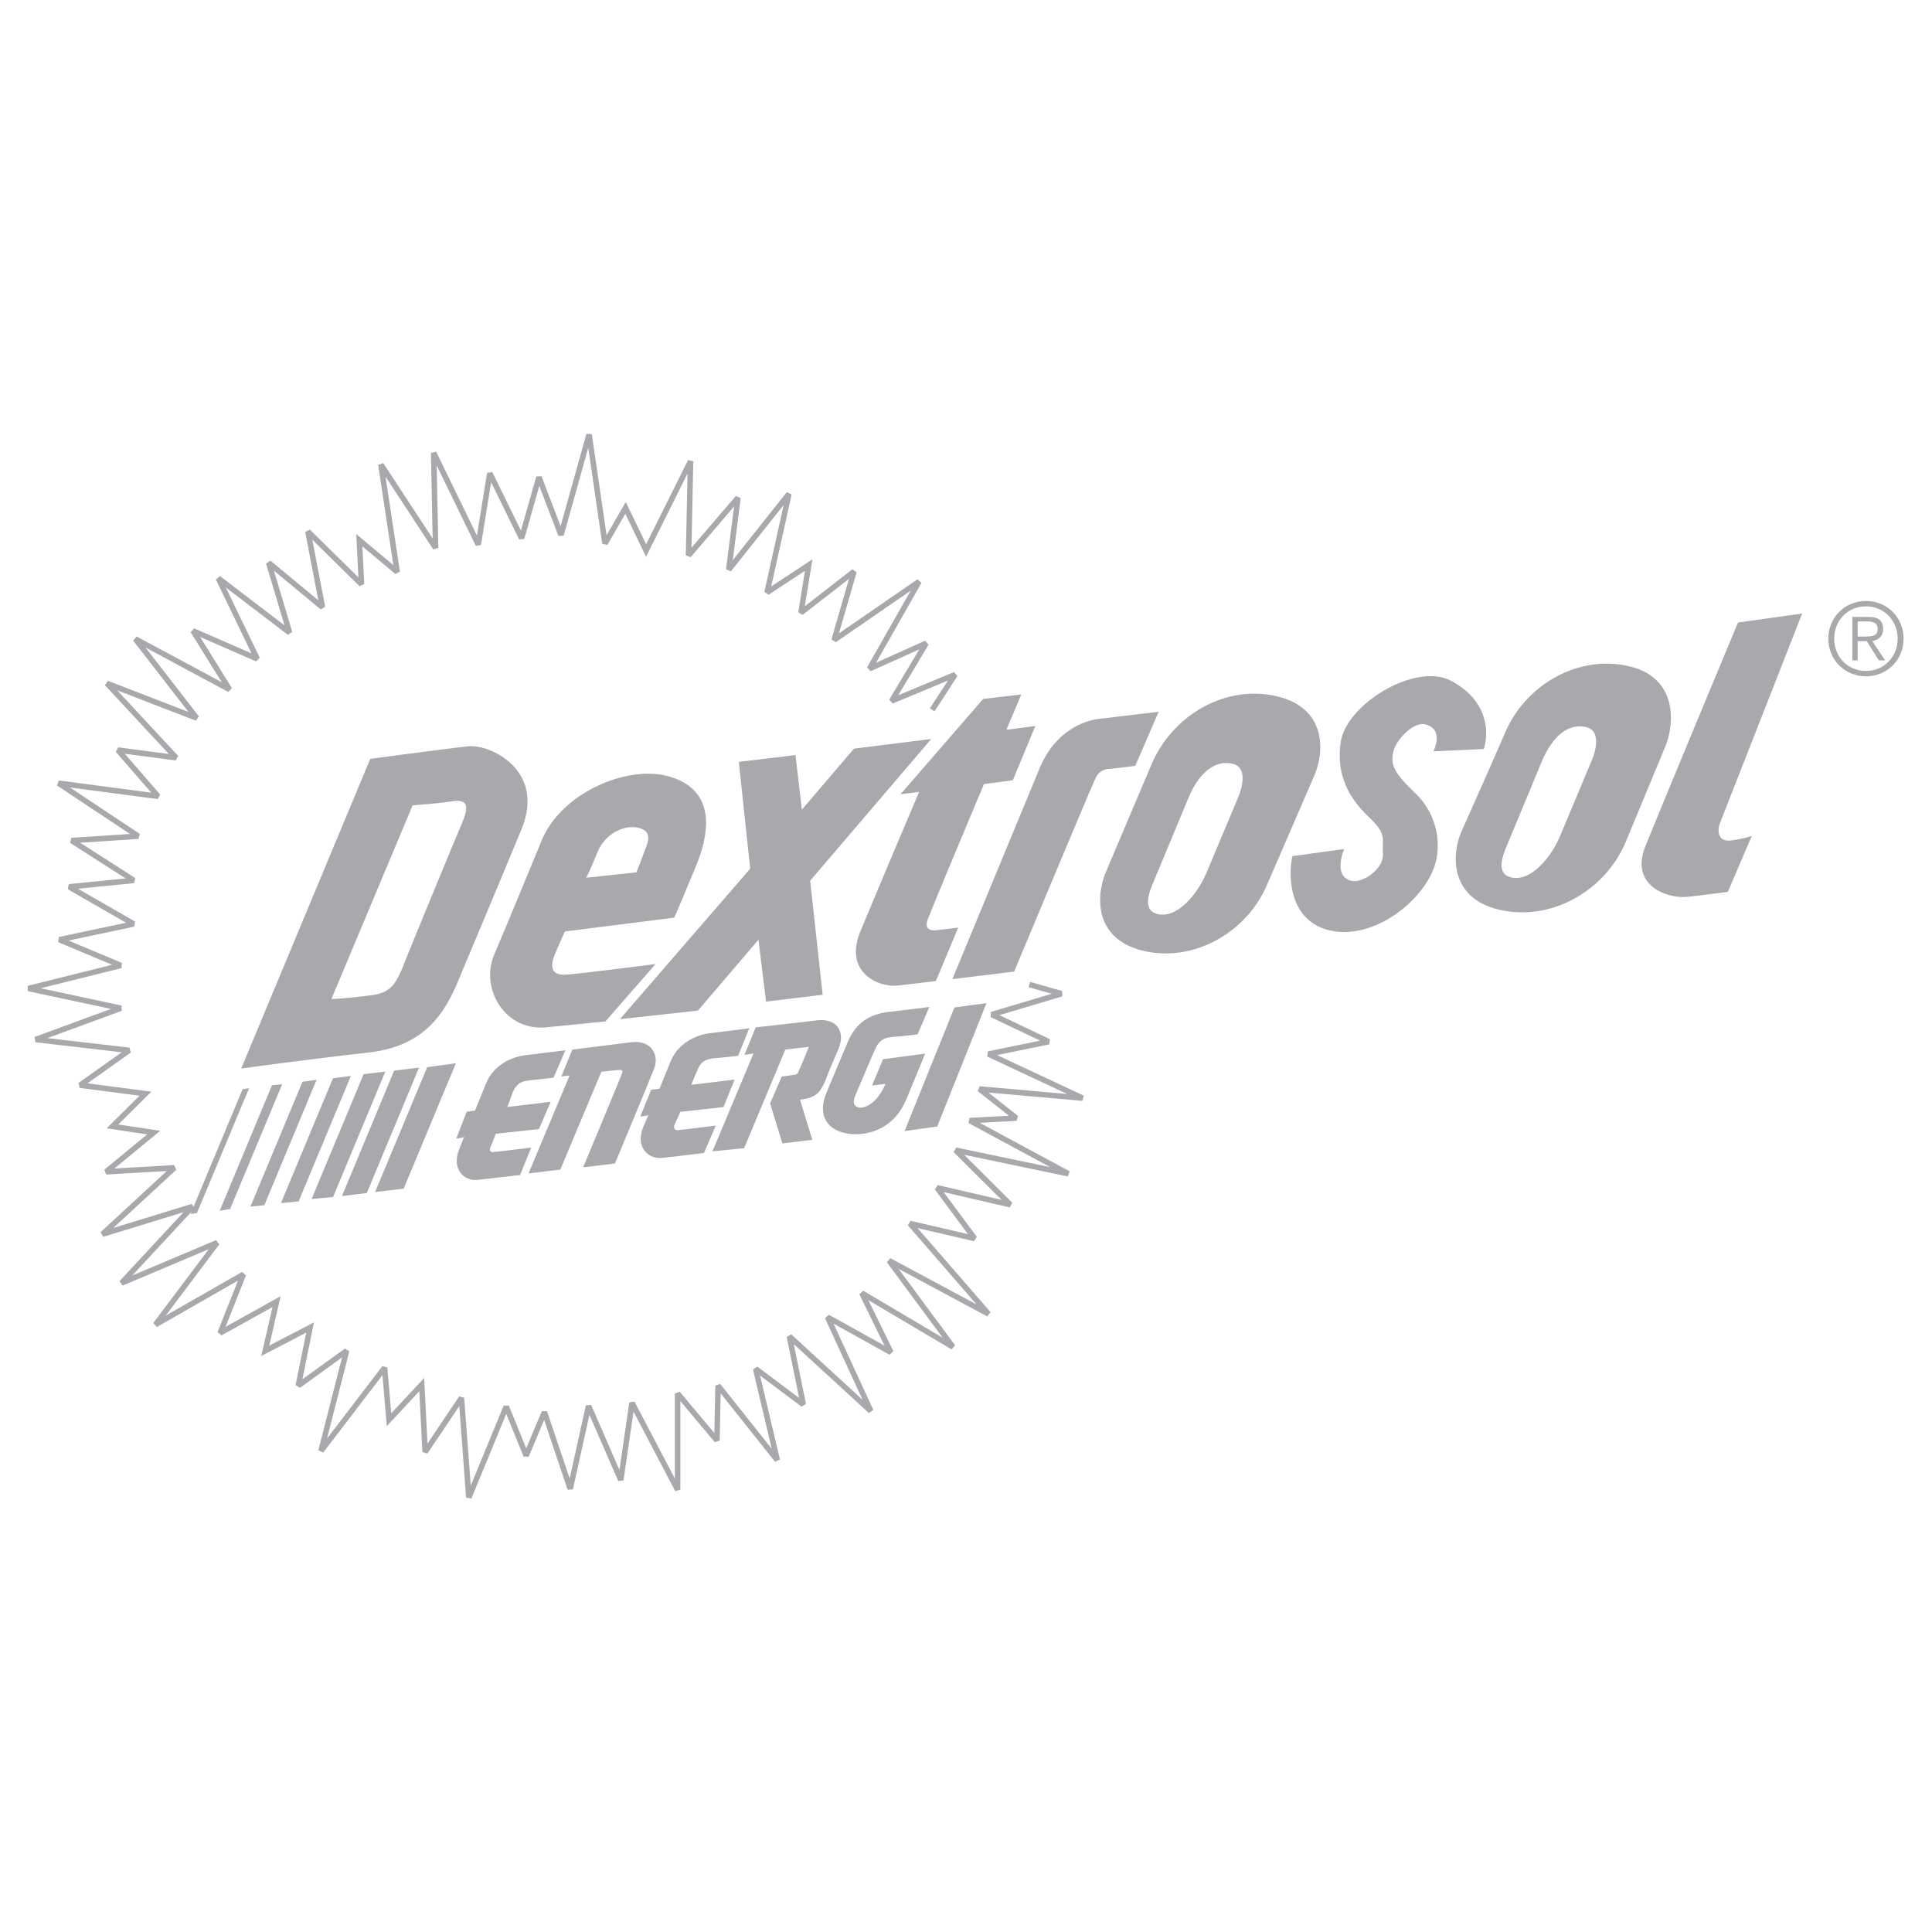 <?xml version="1.0" encoding="utf-8"?>
<!-- Generator: Adobe Illustrator 13.0.0, SVG Export Plug-In . SVG Version: 6.00 Build 14948)  -->
<!DOCTYPE svg PUBLIC "-//W3C//DTD SVG 1.0//EN" "http://www.w3.org/TR/2001/REC-SVG-20010904/DTD/svg10.dtd">
<svg version="1.0" id="Layer_1" xmlns="http://www.w3.org/2000/svg" xmlns:xlink="http://www.w3.org/1999/xlink" x="0px" y="0px"
	 width="192.756px" height="192.756px" viewBox="0 0 192.756 192.756" enable-background="new 0 0 192.756 192.756"
	 xml:space="preserve">
<g>
	<polygon fill-rule="evenodd" clip-rule="evenodd" fill="#FFFFFF" points="0,0 192.756,0 192.756,192.756 0,192.756 0,0 	"/>
	<polyline fill="none" stroke="#A7A9AC" stroke-width="0.55" stroke-miterlimit="2.613" points="93.006,70.822 95.293,67.304 
		88.952,69.939 92.408,64.175 86.743,66.72 91.697,58.022 83.22,63.857 85.206,57.016 79.915,61.127 80.683,56.375 76.529,59.11 
		78.715,49.272 72.708,56.835 73.628,49.657 68.697,55.411 68.896,46.021 64.463,54.922 62.41,50.673 60.361,54.225 58.773,43.352 
		55.971,53.375 53.771,47.611 52.041,53.693 48.869,47.217 47.716,54.333 43.269,45.185 43.458,54.666 38.001,46.348 39.627,57.063 
		35.849,53.892 36.067,58.293 30.723,53.033 32.174,60.591 26.807,56.147 28.889,63.117 21.781,57.695 25.665,65.738 19.259,62.941 
		22.905,68.795 13.502,63.744 19.628,71.644 10.672,68.183 17.571,75.598 11.763,74.834 15.778,79.454 5.836,78.138 13.797,83.427 
		7.14,83.859 13.351,87.838 6.894,88.479 13.337,92.182 5.921,93.753 12.057,96.322 2.834,98.619 12.057,100.59 3.551,103.713 
		12.887,104.795 7.989,108.27 14.513,109.115 11.222,112.381 15.337,112.998 10.582,116.91 17.396,116.512 10.217,123.139 
		19.211,120.375 12.123,128.01 21.658,123.984 15.513,132.16 24.289,127.137 21.961,132.996 27.594,129.861 26.466,134.771 
		30.937,132.445 29.761,138.246 34.583,134.762 32.027,144.76 38.371,136.461 38.812,141.645 42.079,138.143 42.416,144.865 
		46.038,139.471 46.778,149.402 50.509,140.336 52.496,145.225 54.316,140.887 56.891,148.539 58.721,140.27 61.936,147.656 
		63.055,139.955 67.606,148.635 67.606,139.035 71.532,143.715 71.641,138.246 77.549,145.682 75.392,136.566 80.143,140.127 
		78.758,133.328 86.88,140.781 82.561,131.41 88.881,134.922 85.984,129.008 95.076,134.391 88.701,125.77 98.622,131.096 
		90.782,122.066 97.237,123.566 93.49,118.506 100.803,120.195 95.341,114.754 106.597,117.109 96.754,111.803 101.4,111.555 
		97.721,108.648 108.01,109.561 98.612,105.164 104.634,103.93 98.944,101.225 105.904,99.143 102.699,98.227 	"/>
	<path fill-rule="evenodd" clip-rule="evenodd" fill="#A7A9AC" d="M150.104,73.244c2.039-4.98,7.473-8.009,12.536-6.747
		c4.788,1.196,4.438,5.797,3.48,8.052l-3.974,9.576c-2.115,4.862-7.548,7.891-12.707,6.604c-4.779-1.192-4.618-5.44-3.66-7.696
		l2.712-6.101L150.104,73.244L150.104,73.244z"/>
	<path fill-rule="evenodd" clip-rule="evenodd" fill="#A7A9AC" d="M173.402,62.105l6.401-0.897c0,0-7.938,20.258-8.193,20.89
		c-0.237,0.546-0.37,1.908,1.053,1.761c1.546-0.209,2.114-0.465,2.114-0.465l-2.39,5.583c0,0-2.067,0.285-4.011,0.498
		c-1.944,0.214-5.813-1.054-4.22-5.042C165.722,80.536,173.402,62.105,173.402,62.105L173.402,62.105z"/>
	<path fill-rule="evenodd" clip-rule="evenodd" fill="#A7A9AC" d="M143.247,85.996c-0.91,3.661-6.154,7.938-10.668,6.809
		c-4.21-1.049-4.001-5.887-3.632-7.388l5.159-0.712c0,0-1.177,2.707,0.701,3.172c1.128,0.28,3.281-1.178,3.167-2.697
		c-0.113-1.529,0.465-1.885-1.384-3.642c-2.589-2.436-3.167-4.88-2.845-7.392c0.474-3.874,7.491-8.104,11.019-6.229
		c3.869,2.065,3.746,5.327,3.281,6.809l-5.035,0.237c0,0,1.147-2.208-0.825-2.696c-1.129-0.285-2.864,1.477-3.167,2.696
		c-0.323,1.32,0.075,2.118,2,3.993C143.285,81.016,143.788,83.835,143.247,85.996L143.247,85.996z"/>
	<path fill-rule="evenodd" clip-rule="evenodd" fill="#FFFFFF" d="M150.406,84.215c-0.464,1.073-1.213,2.92,0.323,3.314
		c2.01,0.513,4.077-2.046,4.959-4.211l3.12-7.449c0.465-1.082,0.882-2.962-0.521-3.318c-1.679-0.427-3.357,0.736-4.485,3.48
		L150.406,84.215L150.406,84.215z"/>
	<polygon fill-rule="evenodd" clip-rule="evenodd" fill="#A7A9AC" points="61.851,101.68 74.846,86.67 73.713,76.012 79.365,75.333 
		80.005,80.778 85.202,74.692 92.911,73.728 80.83,87.866 82.077,99.246 76.43,99.93 75.671,93.758 69.631,100.828 61.851,101.68 	
		"/>
	<path fill-rule="evenodd" clip-rule="evenodd" fill="#A7A9AC" d="M36.939,75.712c0,0,7.524-1.016,9.771-1.253
		c2.252-0.233,7.762,2.436,5.306,8.308c-2.503,6.059-5.922,14.182-5.922,14.182c-1.261,3.073-2.93,7.342-9.279,8.055
		c-6.349,0.711-12.75,1.604-12.75,1.604L36.939,75.712L36.939,75.712z"/>
	<path fill-rule="evenodd" clip-rule="evenodd" fill="#A7A9AC" d="M54.032,83.869c1.991-4.795,8.435-7.473,12.47-6.466
		c3.935,0.983,4.945,4.13,2.93,9.016c-2.01,4.88-2.171,5.137-2.171,5.137l-10.9,1.373c0,0-0.45,0.987-0.915,2.065
		s-0.82,2.488,1.337,2.226c2.039-0.189,8.624-1.035,8.624-1.035l-5.007,5.724c0,0-2.864,0.293-5.723,0.568
		c-4.22,0.551-6.823-3.795-5.372-7.223C50.988,91.29,54.032,83.869,54.032,83.869L54.032,83.869z"/>
	<path fill-rule="evenodd" clip-rule="evenodd" fill="#A7A9AC" d="M98.091,69.73l3.803-0.446l-1.479,3.522l2.883-0.375l-2.247,5.417
		l-2.883,0.379c0,0-5.152,12.278-5.479,13.194c-0.398,0.798-0.375,1.505,0.754,1.386c1.128-0.119,2.155-0.261,2.155-0.261
		l-2.221,5.331c0,0-1.854,0.232-3.798,0.451c-1.849,0.232-5.462-1.268-3.731-5.421c1.754-4.25,5.851-13.901,5.851-13.901
		l-1.854,0.237L98.091,69.73L98.091,69.73z"/>
	<path fill-rule="evenodd" clip-rule="evenodd" fill="#A7A9AC" d="M103.771,76.534c1.632-3.779,4.543-4.648,5.88-4.814
		c1.337-0.167,5.945-0.708,5.945-0.708l-2.332,5.398c0,0-2.371,0.309-2.77,0.309c-0.417,0.095-0.958,0.256-1.261,1.078
		c-0.398,0.802-8.051,19.137-8.051,19.137l-6.164,0.755L103.771,76.534L103.771,76.534z"/>
	<path fill-rule="evenodd" clip-rule="evenodd" fill="#A7A9AC" d="M126.491,88.094c-2.038,4.976-7.472,8.009-12.535,6.742
		c-4.789-1.196-4.618-5.445-3.642-7.786l4.59-10.83c2.133-4.952,7.472-8.004,12.621-6.718c4.788,1.191,4.627,5.441,3.641,7.791
		L126.491,88.094L126.491,88.094z"/>
	<path fill-rule="evenodd" clip-rule="evenodd" fill="#FFFFFF" d="M41.164,80.355c0,0,3.048-0.237,4.191-0.446
		c1.218-0.1,1.479,0.465,0.753,2.179c-0.73,1.714-5.476,13.194-6.064,14.742c-0.654,1.434-1.171,2.303-3.21,2.488
		c-2.062,0.289-3.77,0.355-3.77,0.355L41.164,80.355L41.164,80.355z"/>
	<path fill-rule="evenodd" clip-rule="evenodd" fill="#FFFFFF" d="M58.489,87.572c0,0,0.375-0.703,1.147-2.602
		c0.749-1.809,2.669-2.73,4.077-2.378c1.404,0.356,0.939,1.434,0.655,2.16c-0.304,0.826-0.863,2.279-0.863,2.279L58.489,87.572
		L58.489,87.572z"/>
	<path fill-rule="evenodd" clip-rule="evenodd" fill="#FFFFFF" d="M115.132,87.876c-0.465,1.073-1.215,2.919,0.331,3.314
		c2.001,0.513,4.068-2.046,4.95-4.211l3.129-7.449c0.455-1.083,0.873-2.963-0.53-3.319c-1.679-0.427-3.357,0.736-4.477,3.485
		L115.132,87.876L115.132,87.876z"/>
	<polygon fill-rule="evenodd" clip-rule="evenodd" fill="#A7A9AC" points="37.423,118.924 42.619,106.475 45.488,106.076 
		40.277,118.592 37.423,118.924 	"/>
	<polygon fill-rule="evenodd" clip-rule="evenodd" fill="#A7A9AC" points="41.809,106.514 36.598,119.027 34.118,119.332 
		39.324,106.816 41.809,106.514 	"/>
	<polygon fill-rule="evenodd" clip-rule="evenodd" fill="#A7A9AC" points="38.442,106.912 33.231,119.426 31.088,119.625 
		36.28,107.168 38.442,106.912 	"/>
	<polygon fill-rule="evenodd" clip-rule="evenodd" fill="#A7A9AC" points="35.009,107.348 29.794,119.863 28.03,120.033 
		33.222,107.576 35.009,107.348 	"/>
	<polygon fill-rule="evenodd" clip-rule="evenodd" fill="#A7A9AC" points="31.586,107.729 26.375,120.242 24.986,120.385 
		30.178,107.928 31.586,107.729 	"/>
	<polygon fill-rule="evenodd" clip-rule="evenodd" fill="#A7A9AC" points="28.153,108.166 22.957,120.623 21.923,120.795 
		27.134,108.279 28.153,108.166 	"/>
	<polygon fill-rule="evenodd" clip-rule="evenodd" fill="#A7A9AC" points="19.012,121.117 24.209,108.658 24.849,108.574 
		19.647,121.031 19.012,121.117 	"/>
	<path fill-rule="evenodd" clip-rule="evenodd" fill="#A7A9AC" d="M48.508,108.061c0.768-1.842,2.565-2.621,3.897-2.781
		c1.332-0.162,4.001-0.494,4.001-0.494l-1.176,2.734c0,0-1.84,0.219-2.409,0.266c-0.635,0.086-1.214,0.189-1.636,1.129
		c-0.36,0.961-0.564,1.529-0.564,1.529l4.324-0.521l-1.176,2.725l-4.305,0.465c0,0-0.374,1.018-0.493,1.234
		c-0.113,0.219-0.232,0.684,0.351,0.58c0.564-0.037,3.679-0.438,3.679-0.438l-1.109,2.744c0,0-2.864,0.332-4.248,0.484
		c-1.337,0.162-2.627-1.092-1.831-3.047c0.811-2.023,0.422-1.197,0.422-1.197l-0.716,0.133l1.043-2.695l0.825-0.105L48.508,108.061
		L48.508,108.061z"/>
	<path fill-rule="evenodd" clip-rule="evenodd" fill="#A7A9AC" d="M66.914,105.877c0.773-1.842,2.57-2.631,3.897-2.791
		c1.337-0.162,3.945-0.494,3.945-0.494l-1.114,2.744c0,0-1.839,0.219-2.465,0.246c-0.579,0.105-1.214,0.189-1.579,1.148
		c-0.422,0.941-0.621,1.502-0.621,1.502l4.314-0.523l-1.109,2.744l-4.305,0.475c0,0-0.436,0.998-0.55,1.217
		c-0.119,0.217-0.175,0.691,0.403,0.598c0.569-0.047,3.684-0.447,3.684-0.447l-1.175,2.734c0,0-2.798,0.352-4.183,0.494
		c-1.394,0.152-2.688-1.102-1.892-3.057c0.873-2.004,0.479-1.178,0.479-1.178l-0.768,0.113l1.1-2.688l0.825-0.094L66.914,105.877
		L66.914,105.877z"/>
	<polygon fill-rule="evenodd" clip-rule="evenodd" fill="#A7A9AC" points="90.251,112.846 95.227,100.514 98.423,100.078 
		93.508,112.391 90.251,112.846 	"/>
	<path fill-rule="evenodd" clip-rule="evenodd" fill="#A7A9AC" d="M56.829,107.301L56,107.406l1.1-2.688c0,0,4.324-0.531,5.917-0.74
		c2.086-0.229,2.783,1.434,2.219,2.705c-0.669,1.691-3.883,9.4-3.883,9.4l-3.172,0.381c0,0,3.803-9.107,3.864-9.344
		c0.114-0.209,0.1-0.398-0.274-0.371c-0.375,0.029-1.769,0.17-1.769,0.17l-4.097,9.771l-3.172,0.381L56.829,107.301L56.829,107.301z
		"/>
	<path fill-rule="evenodd" clip-rule="evenodd" fill="#A7A9AC" d="M75.178,105.098l-0.901,0.152l1.119-2.754
		c0,0,4.115-0.445,6.088-0.693c1.973-0.256,2.868,1.082,2.205,2.764c-0.726,1.672-1.043,2.459-1.389,3.361
		c-0.394,0.826-0.711,1.605-2.48,1.785l1.224,4.006l-2.987,0.361l-1.223-3.996l1.162-2.678c0,0,1.143-0.143,1.275-0.182
		c0.185-0.01,0.332-0.094,0.375-0.275c0.1-0.16,1.058-2.506,1.058-2.506l-2.352,0.275l-4.111,9.836l-3.157,0.314L75.178,105.098
		L75.178,105.098z"/>
	<path fill-rule="evenodd" clip-rule="evenodd" fill="#A7A9AC" d="M92.299,105.117l-4.201,0.561l-1.09,2.619l1.337-0.16
		c-0.901,2.117-2.219,2.469-2.679,2.355c-0.583-0.143-0.583-0.637-0.308-1.254c0.275-0.607,1.361-3.238,1.93-4.51
		c0.574-1.33,1.399-1.197,1.977-1.293c0.626-0.027,2.281-0.236,2.281-0.236l1.171-2.729c0,0-1.967,0.248-3.997,0.48
		c-2.029,0.234-3.366,1.137-4.148,3.035c-0.417,0.949-1.214,2.906-2.11,5.023c-0.901,2.127-0.028,3.57,1.712,4.008
		c1.678,0.418,4.784,0.084,6.244-3.314C91.806,106.352,92.299,105.117,92.299,105.117L92.299,105.117z"/>
	<path fill-rule="evenodd" clip-rule="evenodd" fill="#A7A9AC" d="M186.166,59.96c-2.114,0-3.755,1.647-3.755,3.76
		c0,2.108,1.641,3.755,3.755,3.755c2.124,0,3.755-1.647,3.755-3.755C189.921,61.607,188.29,59.96,186.166,59.96L186.166,59.96
		L186.166,59.96z M186.166,60.496c1.811,0,3.167,1.424,3.167,3.224s-1.356,3.224-3.167,3.224c-1.82,0-3.167-1.424-3.167-3.224
		S184.346,60.496,186.166,60.496L186.166,60.496L186.166,60.496z M185.341,63.962h0.901l1.214,1.927h0.626l-1.29-1.927
		c0.588-0.104,1.091-0.442,1.091-1.21c0-0.779-0.437-1.206-1.413-1.206h-1.659v4.344h0.53V63.962L185.341,63.962L185.341,63.962z
		 M185.341,63.511v-1.51h0.977c0.532,0,1.024,0.143,1.024,0.75c0,0.731-0.645,0.759-1.299,0.759H185.341L185.341,63.511z"/>
</g>
</svg>

